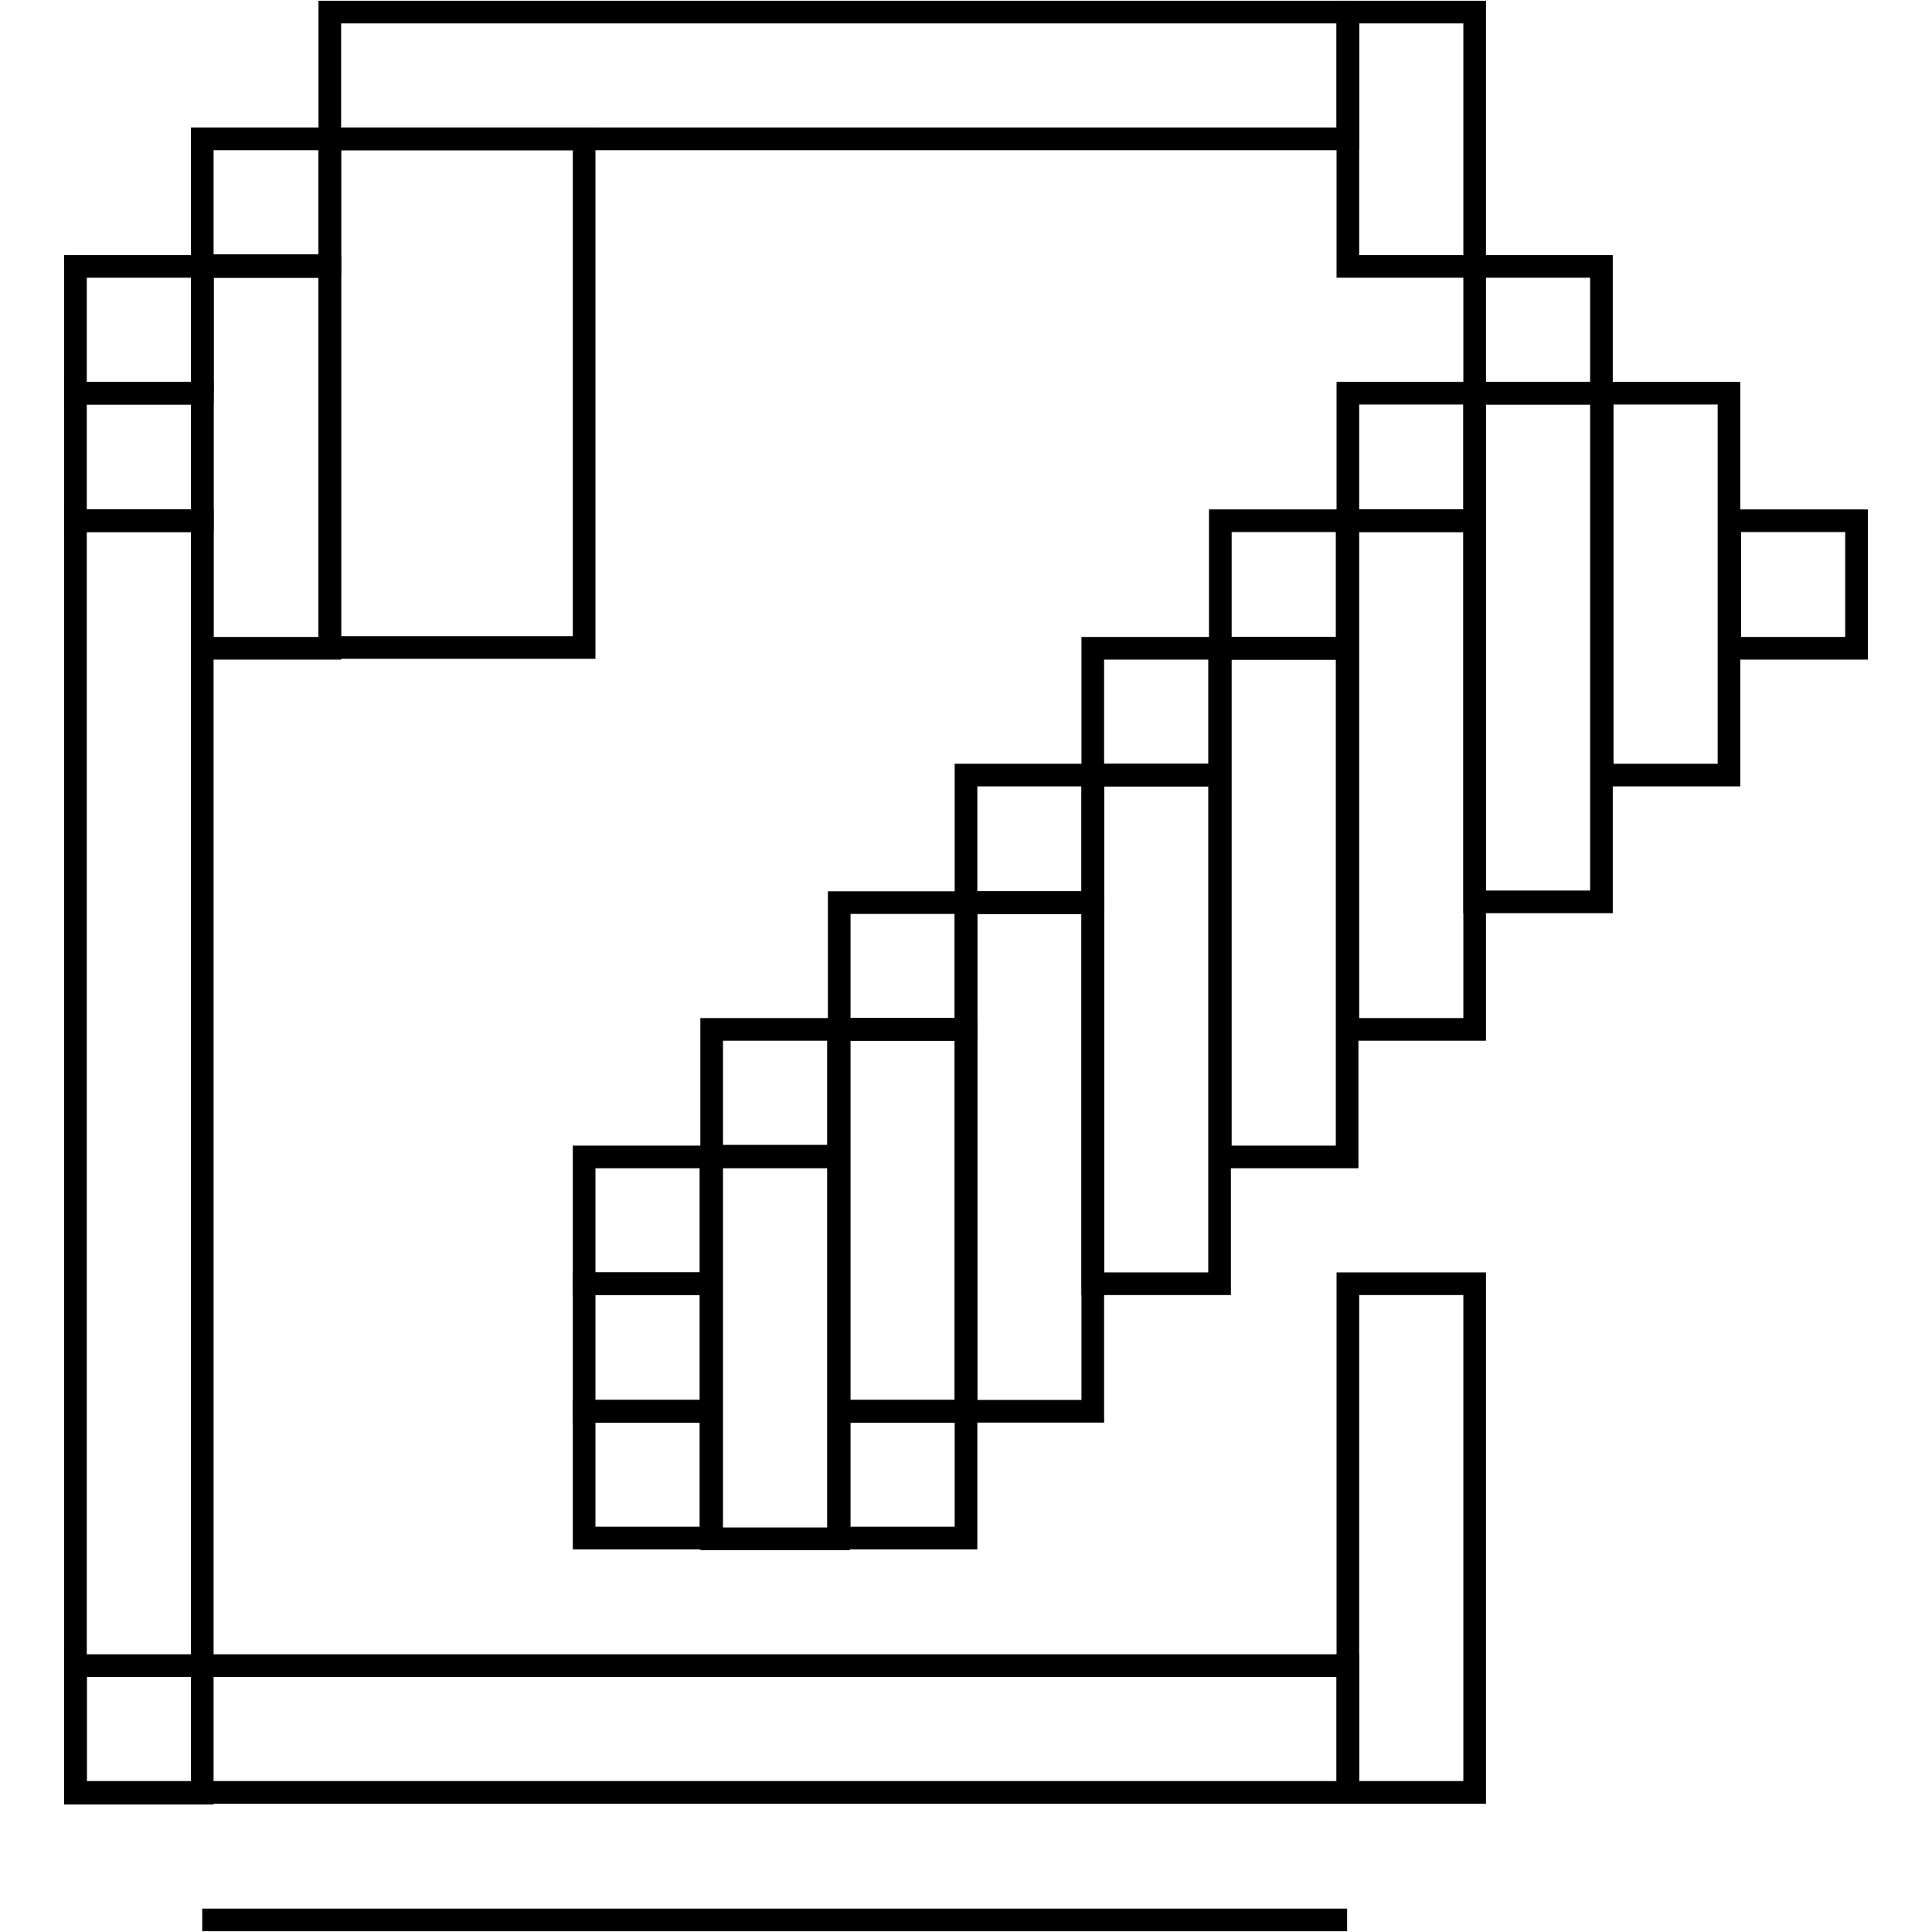 <?xml version="1.0" encoding="utf-8"?>
<!-- Svg Vector Icons : http://www.onlinewebfonts.com/icon -->
<!DOCTYPE svg PUBLIC "-//W3C//DTD SVG 1.1//EN" "http://www.w3.org/Graphics/SVG/1.1/DTD/svg11.dtd">
<svg version="1.1" xmlns="http://www.w3.org/2000/svg" xmlns:xlink="http://www.w3.org/1999/xlink" x="0px" y="0px" viewBox="0 0 256 256" enable-background="new 0 0 256 256" xml:space="preserve">
<g><g><path stroke-width="3" fill-opacity="0" stroke="#000000"  d="M43.7,1.6h134.9v16.8H43.7V1.6z"/><path stroke-width="3" fill-opacity="0" stroke="#000000"  d="M43.7,18.4h33.7v67.4H43.7V18.4z"/><path stroke-width="3" fill-opacity="0" stroke="#000000"  d="M26.8,35.3h16.9v50.6H26.8V35.3z"/><path stroke-width="3" fill-opacity="0" stroke="#000000"  d="M26.8,35.3h16.9l0,0H26.8L26.8,35.3z"/><path stroke-width="3" fill-opacity="0" stroke="#000000"  d="M26.8,18.4h16.9v16.8H26.8V18.4z"/><path stroke-width="3" fill-opacity="0" stroke="#000000"  d="M26.8,35.3L26.8,35.3v16.8l0,0V35.3z"/><path stroke-width="3" fill-opacity="0" stroke="#000000"  d="M10,35.3h16.8v16.8H10V35.3z"/><path stroke-width="3" fill-opacity="0" stroke="#000000"  d="M10,52.1h16.8V69H10V52.1z"/><path stroke-width="3" fill-opacity="0" stroke="#000000"  d="M10,69h16.8v168.6H10V69z"/><path stroke-width="3" fill-opacity="0" stroke="#000000"  d="M26.8,254.4h151.7l0,0H26.8L26.8,254.4z"/><path stroke-width="3" fill-opacity="0" stroke="#000000"  d="M10,220.7h168.6v16.8H10V220.7z"/><path stroke-width="3" fill-opacity="0" stroke="#000000"  d="M178.6,170.1h16.8v67.4h-16.8V170.1z"/><path stroke-width="3" fill-opacity="0" stroke="#000000"  d="M178.6,1.6h16.8v33.7h-16.8V1.6z"/><path stroke-width="3" fill-opacity="0" stroke="#000000"  d="M195.4,52.1h16.8v67.4h-16.8V52.1z"/><path stroke-width="3" fill-opacity="0" stroke="#000000"  d="M178.6,69h16.8v67.4h-16.8V69z"/><path stroke-width="3" fill-opacity="0" stroke="#000000"  d="M161.7,85.9h16.8v67.4h-16.8V85.9z"/><path stroke-width="3" fill-opacity="0" stroke="#000000"  d="M144.8,102.7h16.8v67.4h-16.8V102.7z"/><path stroke-width="3" fill-opacity="0" stroke="#000000"  d="M128,119.6h16.8V187H128V119.6z"/><path stroke-width="3" fill-opacity="0" stroke="#000000"  d="M111.2,136.4H128V187h-16.8V136.4z"/><path stroke-width="3" fill-opacity="0" stroke="#000000"  d="M94.3,153.3h16.8v50.6H94.3V153.3z"/><path stroke-width="3" fill-opacity="0" stroke="#000000"  d="M77.4,170.1h16.8V187H77.4V170.1z"/><path stroke-width="3" fill-opacity="0" stroke="#000000"  d="M77.4,187h16.8v16.8H77.4V187z"/><path stroke-width="3" fill-opacity="0" stroke="#000000"  d="M111.2,187H128v16.8h-16.8V187z"/><path stroke-width="3" fill-opacity="0" stroke="#000000"  d="M77.4,153.3h16.8v16.8H77.4V153.3z"/><path stroke-width="3" fill-opacity="0" stroke="#000000"  d="M94.3,136.4h16.8v16.8H94.3V136.4z"/><path stroke-width="3" fill-opacity="0" stroke="#000000"  d="M111.2,119.6H128v16.8h-16.8V119.6z"/><path stroke-width="3" fill-opacity="0" stroke="#000000"  d="M128,102.7h16.8v16.9H128V102.7z"/><path stroke-width="3" fill-opacity="0" stroke="#000000"  d="M144.8,85.9h16.8v16.8h-16.8V85.9z"/><path stroke-width="3" fill-opacity="0" stroke="#000000"  d="M161.7,69h16.8v16.9h-16.8V69z"/><path stroke-width="3" fill-opacity="0" stroke="#000000"  d="M178.6,52.1h16.8V69h-16.8V52.1z"/><path stroke-width="3" fill-opacity="0" stroke="#000000"  d="M195.4,35.3h16.8v16.8h-16.8V35.3z"/><path stroke-width="3" fill-opacity="0" stroke="#000000"  d="M212.3,52.1h16.8v50.6h-16.8V52.1z"/><path stroke-width="3" fill-opacity="0" stroke="#000000"  d="M229.2,69H246v16.9h-16.8V69z"/></g></g>
</svg>